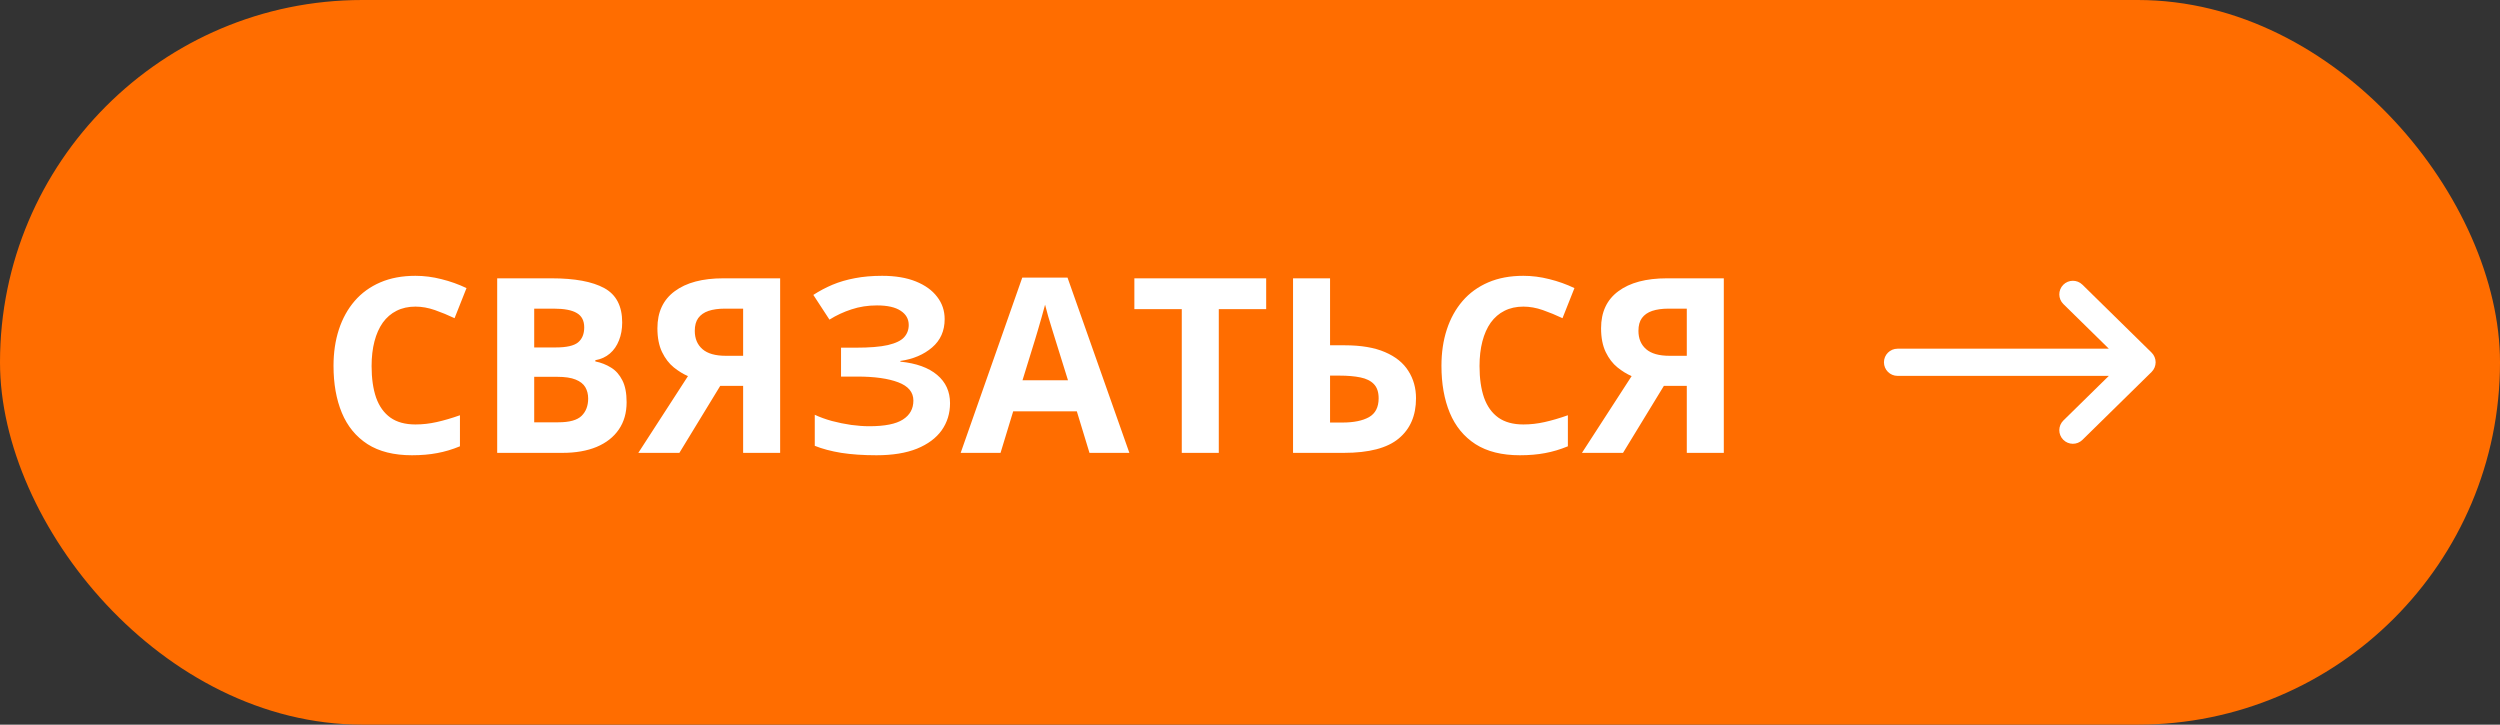 <?xml version="1.0" encoding="UTF-8"?> <svg xmlns="http://www.w3.org/2000/svg" width="138" height="40" viewBox="0 0 138 40" fill="none"><rect x="0" y="0" width="138" height="40" fill="#333333" stroke="none"/> <rect width="138" height="40" rx="20" fill="#FF6D00"></rect> <path d="M22.931 16.925C22.54 16.925 22.192 17.002 21.889 17.156C21.591 17.305 21.338 17.523 21.131 17.808C20.929 18.094 20.776 18.439 20.67 18.843C20.565 19.247 20.512 19.702 20.512 20.207C20.512 20.888 20.595 21.47 20.762 21.953C20.934 22.432 21.197 22.799 21.553 23.054C21.909 23.304 22.368 23.43 22.931 23.43C23.322 23.43 23.713 23.386 24.104 23.298C24.499 23.21 24.927 23.085 25.389 22.922V24.636C24.963 24.811 24.543 24.936 24.13 25.011C23.717 25.09 23.253 25.13 22.739 25.13C21.747 25.13 20.929 24.926 20.288 24.517C19.651 24.104 19.178 23.528 18.871 22.79C18.563 22.048 18.41 21.182 18.41 20.194C18.41 19.464 18.509 18.797 18.706 18.19C18.904 17.584 19.194 17.059 19.576 16.615C19.958 16.171 20.431 15.829 20.993 15.587C21.555 15.345 22.201 15.225 22.931 15.225C23.41 15.225 23.888 15.286 24.367 15.409C24.851 15.528 25.312 15.693 25.751 15.903L25.092 17.564C24.732 17.393 24.369 17.244 24.005 17.116C23.64 16.989 23.282 16.925 22.931 16.925ZM27.445 15.363H30.444C31.727 15.363 32.697 15.543 33.356 15.903C34.016 16.264 34.345 16.896 34.345 17.801C34.345 18.166 34.286 18.496 34.167 18.79C34.053 19.084 33.886 19.326 33.666 19.515C33.447 19.704 33.178 19.827 32.862 19.884V19.95C33.183 20.016 33.473 20.13 33.732 20.293C33.991 20.451 34.198 20.684 34.352 20.991C34.51 21.294 34.589 21.698 34.589 22.204C34.589 22.788 34.446 23.289 34.16 23.706C33.875 24.124 33.466 24.445 32.935 24.669C32.407 24.888 31.779 24.998 31.05 24.998H27.445V15.363ZM29.488 19.179H30.674C31.267 19.179 31.678 19.087 31.907 18.902C32.135 18.713 32.249 18.436 32.249 18.072C32.249 17.703 32.113 17.439 31.841 17.281C31.573 17.118 31.146 17.037 30.562 17.037H29.488V19.179ZM29.488 20.8V23.311H30.819C31.434 23.311 31.863 23.192 32.104 22.955C32.346 22.718 32.467 22.399 32.467 22C32.467 21.762 32.414 21.553 32.309 21.373C32.203 21.193 32.025 21.053 31.775 20.952C31.529 20.851 31.188 20.8 30.753 20.8H29.488ZM39.756 21.301L37.502 24.998H35.235L37.976 20.761C37.717 20.651 37.456 20.49 37.192 20.279C36.933 20.069 36.718 19.787 36.546 19.436C36.375 19.08 36.289 18.641 36.289 18.118C36.289 17.226 36.608 16.545 37.245 16.075C37.882 15.6 38.776 15.363 39.927 15.363H43.064V24.998H41.021V21.301H39.756ZM41.021 17.037H40.013C39.661 17.037 39.36 17.079 39.11 17.162C38.864 17.246 38.675 17.378 38.543 17.558C38.416 17.733 38.352 17.968 38.352 18.263C38.352 18.689 38.492 19.025 38.774 19.271C39.055 19.517 39.485 19.64 40.065 19.64H41.021V17.037ZM52.145 17.617C52.145 18.263 51.915 18.783 51.453 19.179C50.992 19.574 50.408 19.823 49.7 19.924V19.963C50.579 20.051 51.256 20.295 51.73 20.695C52.205 21.094 52.442 21.615 52.442 22.256C52.442 22.819 52.288 23.317 51.981 23.753C51.673 24.183 51.218 24.521 50.616 24.767C50.014 25.009 49.27 25.13 48.382 25.13C47.653 25.13 47.005 25.086 46.438 24.998C45.876 24.906 45.388 24.776 44.975 24.609V22.896C45.256 23.027 45.571 23.142 45.918 23.238C46.269 23.331 46.625 23.403 46.985 23.456C47.346 23.504 47.679 23.528 47.987 23.528C48.839 23.528 49.456 23.405 49.839 23.159C50.225 22.913 50.419 22.564 50.419 22.111C50.419 21.65 50.14 21.314 49.582 21.103C49.024 20.892 48.273 20.787 47.328 20.787H46.425V19.192H47.236C48 19.192 48.593 19.144 49.015 19.047C49.441 18.946 49.738 18.803 49.905 18.619C50.076 18.43 50.162 18.203 50.162 17.94C50.162 17.61 50.014 17.349 49.72 17.156C49.426 16.958 48.989 16.859 48.409 16.859C47.908 16.859 47.44 16.931 47.005 17.076C46.57 17.217 46.164 17.406 45.786 17.643L44.896 16.279C45.226 16.064 45.577 15.877 45.95 15.719C46.328 15.561 46.741 15.44 47.19 15.356C47.638 15.269 48.139 15.225 48.692 15.225C49.417 15.225 50.036 15.328 50.55 15.534C51.065 15.741 51.458 16.024 51.73 16.384C52.007 16.74 52.145 17.151 52.145 17.617ZM60.139 24.998L59.441 22.705H55.928L55.23 24.998H53.029L56.429 15.323H58.927L62.341 24.998H60.139ZM58.953 20.991L58.255 18.75C58.211 18.601 58.151 18.41 58.077 18.177C58.006 17.94 57.934 17.7 57.859 17.459C57.789 17.213 57.732 17 57.688 16.82C57.644 17 57.582 17.224 57.503 17.492C57.429 17.755 57.356 18.006 57.286 18.243C57.215 18.48 57.165 18.649 57.134 18.75L56.442 20.991H58.953ZM67.277 24.998H65.234V17.063H62.617V15.363H69.893V17.063H67.277V24.998ZM71.376 24.998V15.363H73.419V19.06H74.223C75.128 19.06 75.871 19.185 76.45 19.436C77.035 19.686 77.465 20.033 77.742 20.477C78.023 20.916 78.164 21.419 78.164 21.986C78.164 22.94 77.845 23.68 77.208 24.207C76.576 24.734 75.567 24.998 74.183 24.998H71.376ZM73.419 23.324H74.104C74.724 23.324 75.211 23.225 75.567 23.027C75.923 22.825 76.101 22.478 76.101 21.986C76.101 21.644 76.013 21.382 75.838 21.202C75.666 21.022 75.418 20.899 75.093 20.833C74.772 20.767 74.388 20.734 73.939 20.734H73.419V23.324ZM84.089 16.925C83.698 16.925 83.35 17.002 83.047 17.156C82.749 17.305 82.496 17.523 82.289 17.808C82.087 18.094 81.933 18.439 81.828 18.843C81.723 19.247 81.67 19.702 81.67 20.207C81.67 20.888 81.753 21.47 81.92 21.953C82.092 22.432 82.355 22.799 82.711 23.054C83.067 23.304 83.526 23.43 84.089 23.43C84.48 23.43 84.871 23.386 85.262 23.298C85.657 23.21 86.085 23.085 86.547 22.922V24.636C86.121 24.811 85.701 24.936 85.288 25.011C84.875 25.09 84.412 25.13 83.897 25.13C82.904 25.13 82.087 24.926 81.446 24.517C80.809 24.104 80.337 23.528 80.029 22.79C79.721 22.048 79.568 21.182 79.568 20.194C79.568 19.464 79.666 18.797 79.864 18.19C80.062 17.584 80.352 17.059 80.734 16.615C81.116 16.171 81.589 15.829 82.151 15.587C82.713 15.345 83.359 15.225 84.089 15.225C84.567 15.225 85.046 15.286 85.525 15.409C86.008 15.528 86.47 15.693 86.909 15.903L86.25 17.564C85.89 17.393 85.527 17.244 85.163 17.116C84.798 16.989 84.44 16.925 84.089 16.925ZM91.845 21.301L89.591 24.998H87.324L90.066 20.761C89.807 20.651 89.545 20.49 89.282 20.279C89.022 20.069 88.807 19.787 88.636 19.436C88.465 19.08 88.379 18.641 88.379 18.118C88.379 17.226 88.697 16.545 89.334 16.075C89.972 15.6 90.866 15.363 92.017 15.363H95.154V24.998H93.111V21.301H91.845ZM93.111 17.037H92.102C91.751 17.037 91.45 17.079 91.2 17.162C90.954 17.246 90.764 17.378 90.633 17.558C90.505 17.733 90.442 17.968 90.442 18.263C90.442 18.689 90.582 19.025 90.863 19.271C91.145 19.517 91.575 19.64 92.155 19.64H93.111V17.037Z" fill="white"></path> <path fill-rule="evenodd" clip-rule="evenodd" d="M113.889 24.272C114.179 24.568 114.654 24.572 114.949 24.282L118.767 20.533C118.91 20.392 118.991 20.199 118.991 19.998C118.991 19.797 118.91 19.604 118.767 19.463L114.949 15.714C114.654 15.424 114.179 15.428 113.889 15.723C113.599 16.019 113.603 16.494 113.898 16.784L116.408 19.248L104.744 19.248C104.33 19.248 103.994 19.584 103.994 19.998C103.994 20.412 104.33 20.748 104.744 20.748L116.408 20.748L113.898 23.212C113.603 23.502 113.599 23.977 113.889 24.272Z" fill="white"></path> </svg> 